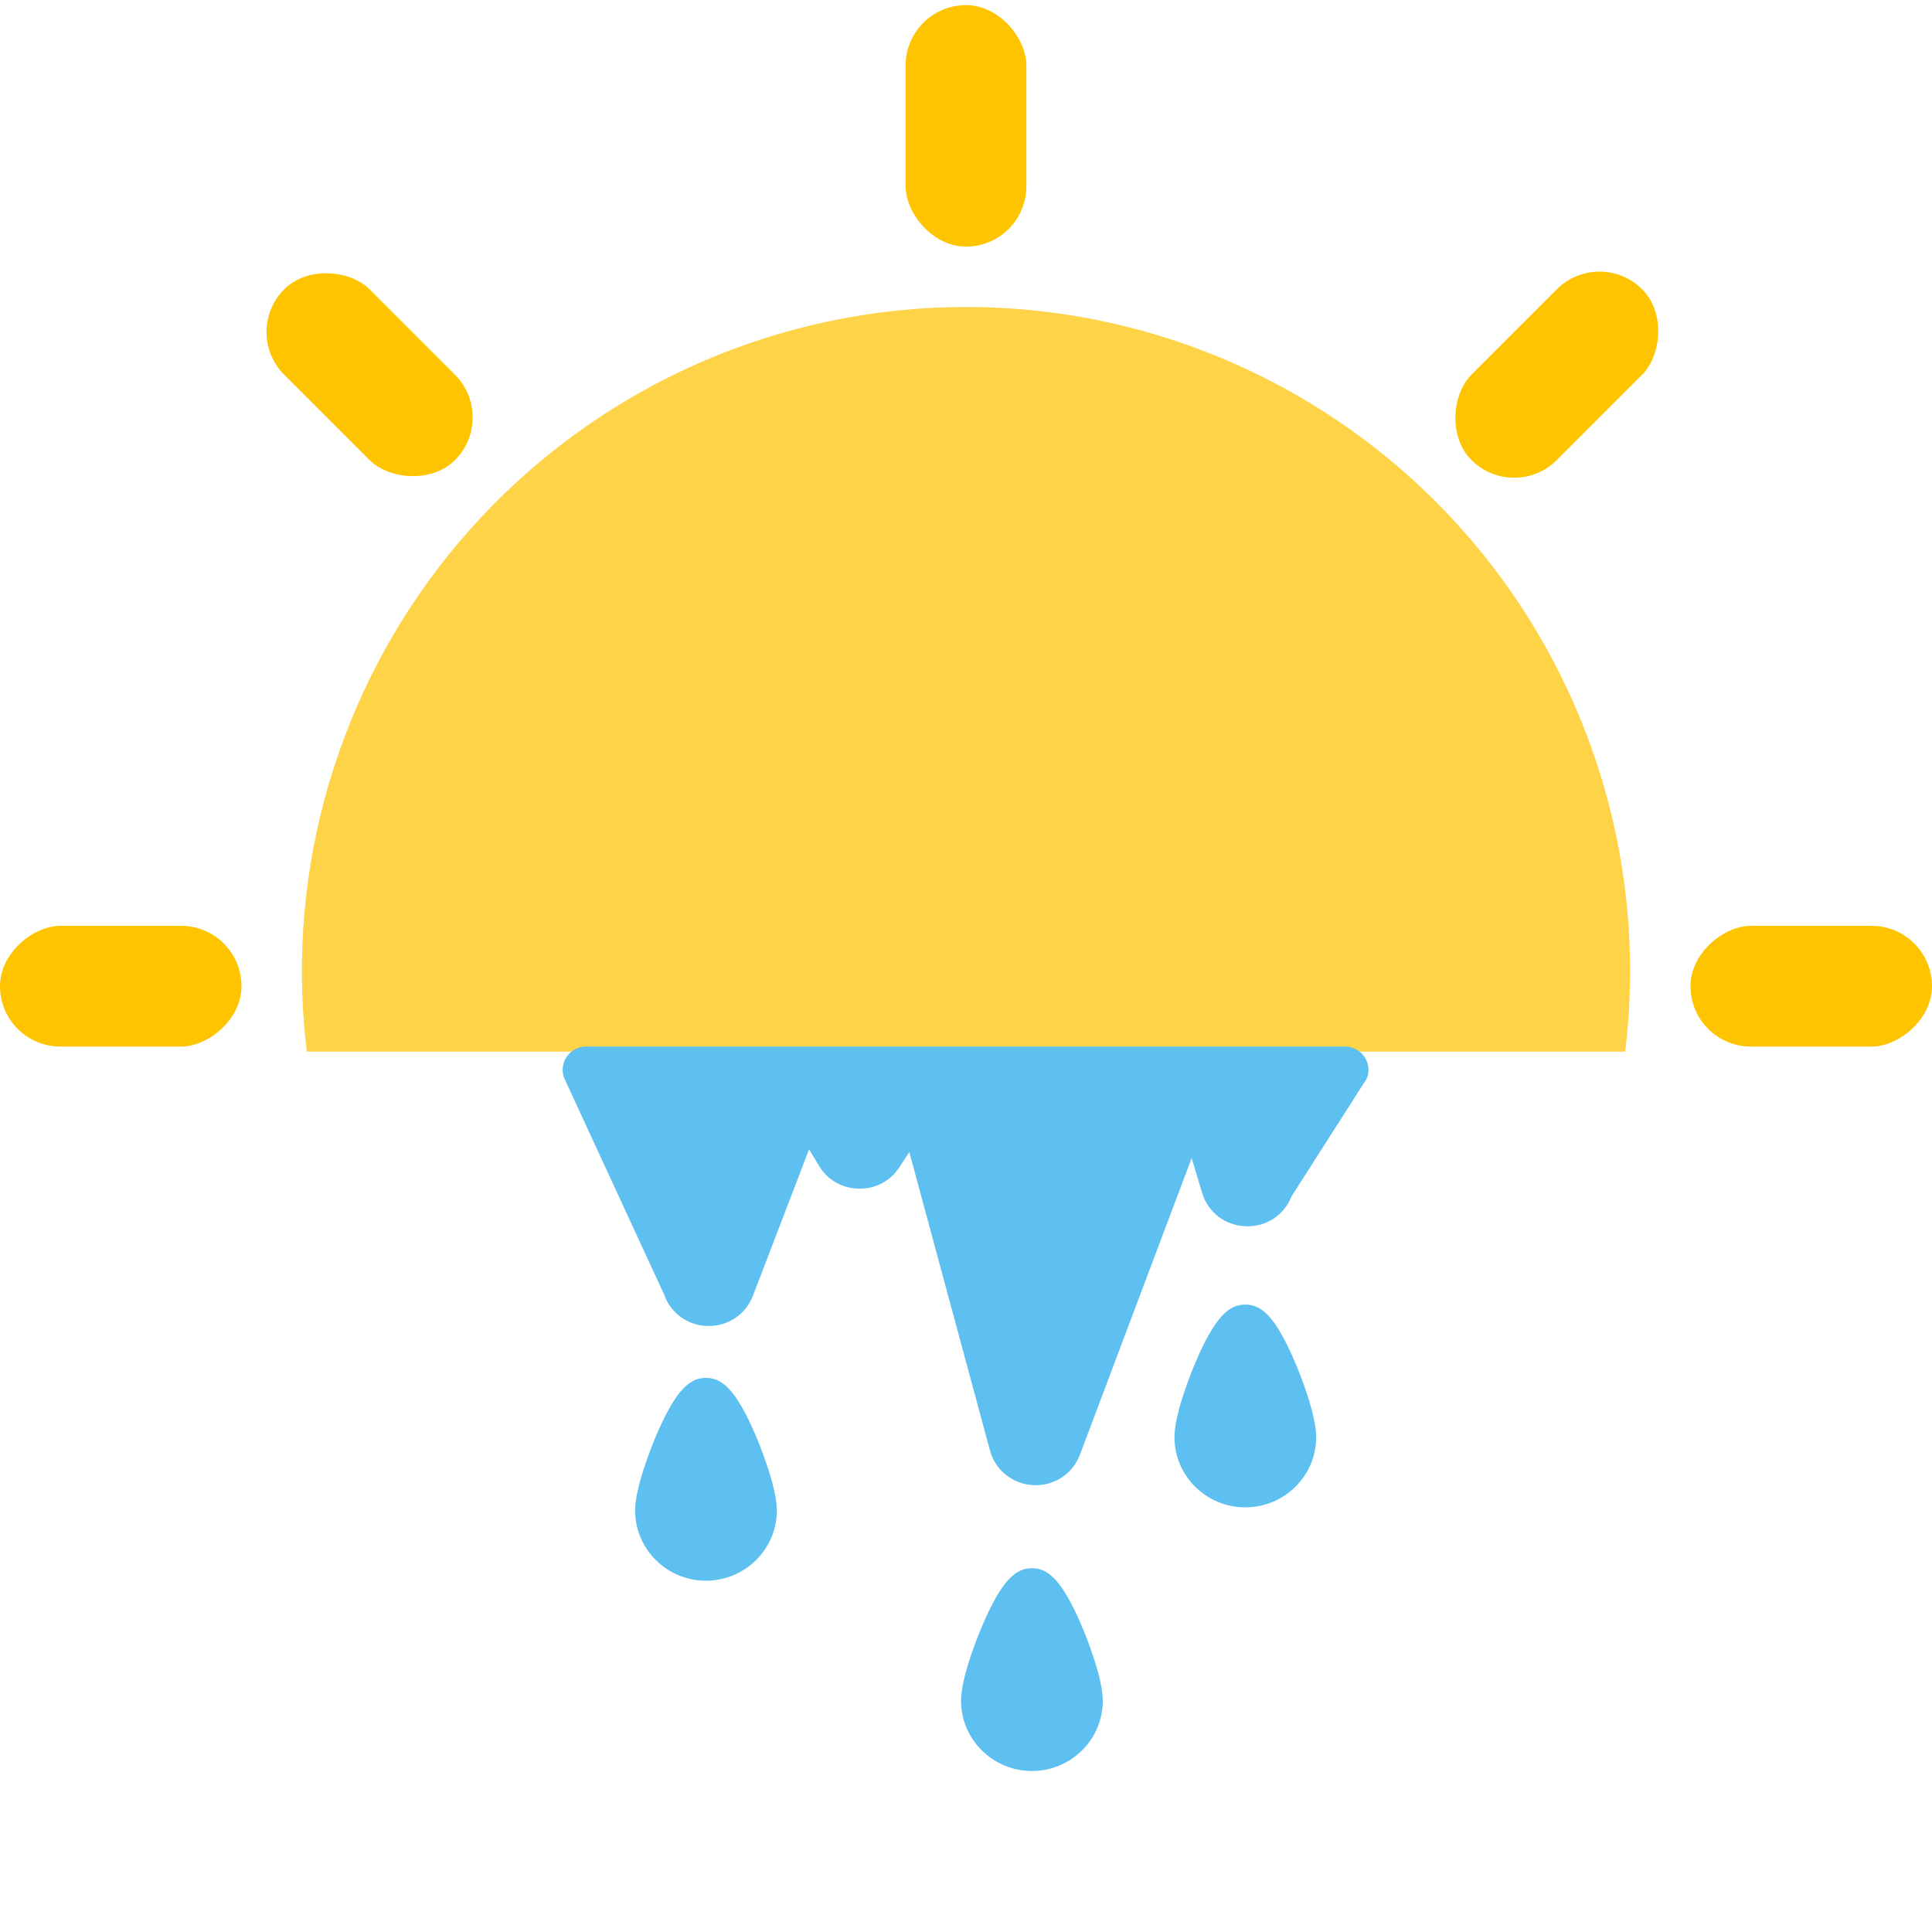<svg width="48" height="48" viewBox="0 0 48 48" fill="none" xmlns="http://www.w3.org/2000/svg">
<g clip-path="url(#clip0_722_770)">
<path d="M9.713 32.382C11.346 35.207 13.779 37.485 16.706 38.927C19.633 40.37 22.922 40.912 26.157 40.485C29.392 40.059 32.428 38.682 34.881 36.531C37.334 34.379 39.094 31.548 39.938 28.396C40.782 25.244 40.673 21.913 39.624 18.823C38.575 15.733 36.634 13.024 34.045 11.037C31.456 9.051 28.337 7.876 25.081 7.662C21.825 7.449 18.578 8.205 15.752 9.836C13.875 10.92 12.23 12.362 10.91 14.082C9.591 15.801 8.623 17.764 8.062 19.858C7.501 21.951 7.358 24.135 7.642 26.284C7.925 28.433 8.629 30.505 9.713 32.382Z" fill="#FFD348"/>
<rect x="22.5" y="0.127" width="3" height="6" rx="1.5" fill="#FFC400"/>
<rect width="3" height="6" rx="1.5" transform="matrix(0.707 0.707 -0.707 0.707 39.739 6.127)" fill="#FFC400"/>
<rect x="48" y="23.002" width="3" height="6" rx="1.5" transform="rotate(90 48 23.002)" fill="#FFC400"/>
<rect x="6" y="23.002" width="3" height="6" rx="1.5" transform="rotate(90 6 23.002)" fill="#FFC400"/>
<rect x="12.364" y="10.37" width="3" height="6" rx="1.5" transform="rotate(135 12.364 10.37)" fill="#FFC400"/>
</g>
<path d="M33.897 26.253C33.788 26.095 33.606 26 33.413 26L14.565 26C14.376 26 14.198 26.09 14.088 26.243C13.978 26.396 13.949 26.591 14.01 26.769L16.497 32.156C16.659 32.626 17.087 32.935 17.588 32.944C18.088 32.951 18.528 32.658 18.706 32.194L20.101 28.554L20.349 28.966C20.561 29.317 20.92 29.524 21.333 29.532C21.342 29.532 21.351 29.532 21.359 29.532C21.762 29.532 22.118 29.342 22.34 29.006L22.592 28.624L24.596 36.038C24.729 36.528 25.162 36.874 25.674 36.898C25.693 36.899 25.712 36.9 25.731 36.9C26.22 36.9 26.657 36.601 26.83 36.143L29.606 28.773L29.867 29.638C30.013 30.121 30.436 30.446 30.945 30.466C31.454 30.486 31.902 30.196 32.086 29.726L33.96 26.792C34.03 26.613 34.006 26.411 33.897 26.253Z" fill="#5EC0F0"/>
<path d="M30.939 32.412C30.559 32.412 30.201 32.662 29.686 33.885C29.601 34.086 29.179 35.119 29.179 35.706C29.179 36.668 29.968 37.45 30.939 37.45C31.91 37.45 32.7 36.668 32.7 35.706C32.7 35.119 32.277 34.086 32.192 33.885C31.677 32.662 31.319 32.412 30.939 32.412Z" fill="#5EC0F0"/>
<path d="M17.539 34.233C17.16 34.233 16.801 34.484 16.286 35.706C16.201 35.908 15.779 36.941 15.779 37.528C15.779 38.489 16.569 39.272 17.539 39.272C18.51 39.272 19.3 38.489 19.3 37.528C19.3 36.941 18.877 35.908 18.793 35.706C18.277 34.484 17.919 34.233 17.539 34.233Z" fill="#5EC0F0"/>
<path d="M25.638 38.962C25.258 38.962 24.9 39.212 24.385 40.435C24.3 40.636 23.877 41.669 23.877 42.256C23.877 43.218 24.667 44 25.638 44C26.609 44 27.398 43.218 27.398 42.256C27.398 41.669 26.976 40.636 26.891 40.435C26.376 39.212 26.018 38.962 25.638 38.962Z" fill="#5EC0F0"/>
<defs>
<clipPath id="clip0_722_770">
<rect width="48" height="26" fill="white" transform="translate(0 0.127)"/>
</clipPath>
</defs>
</svg>
